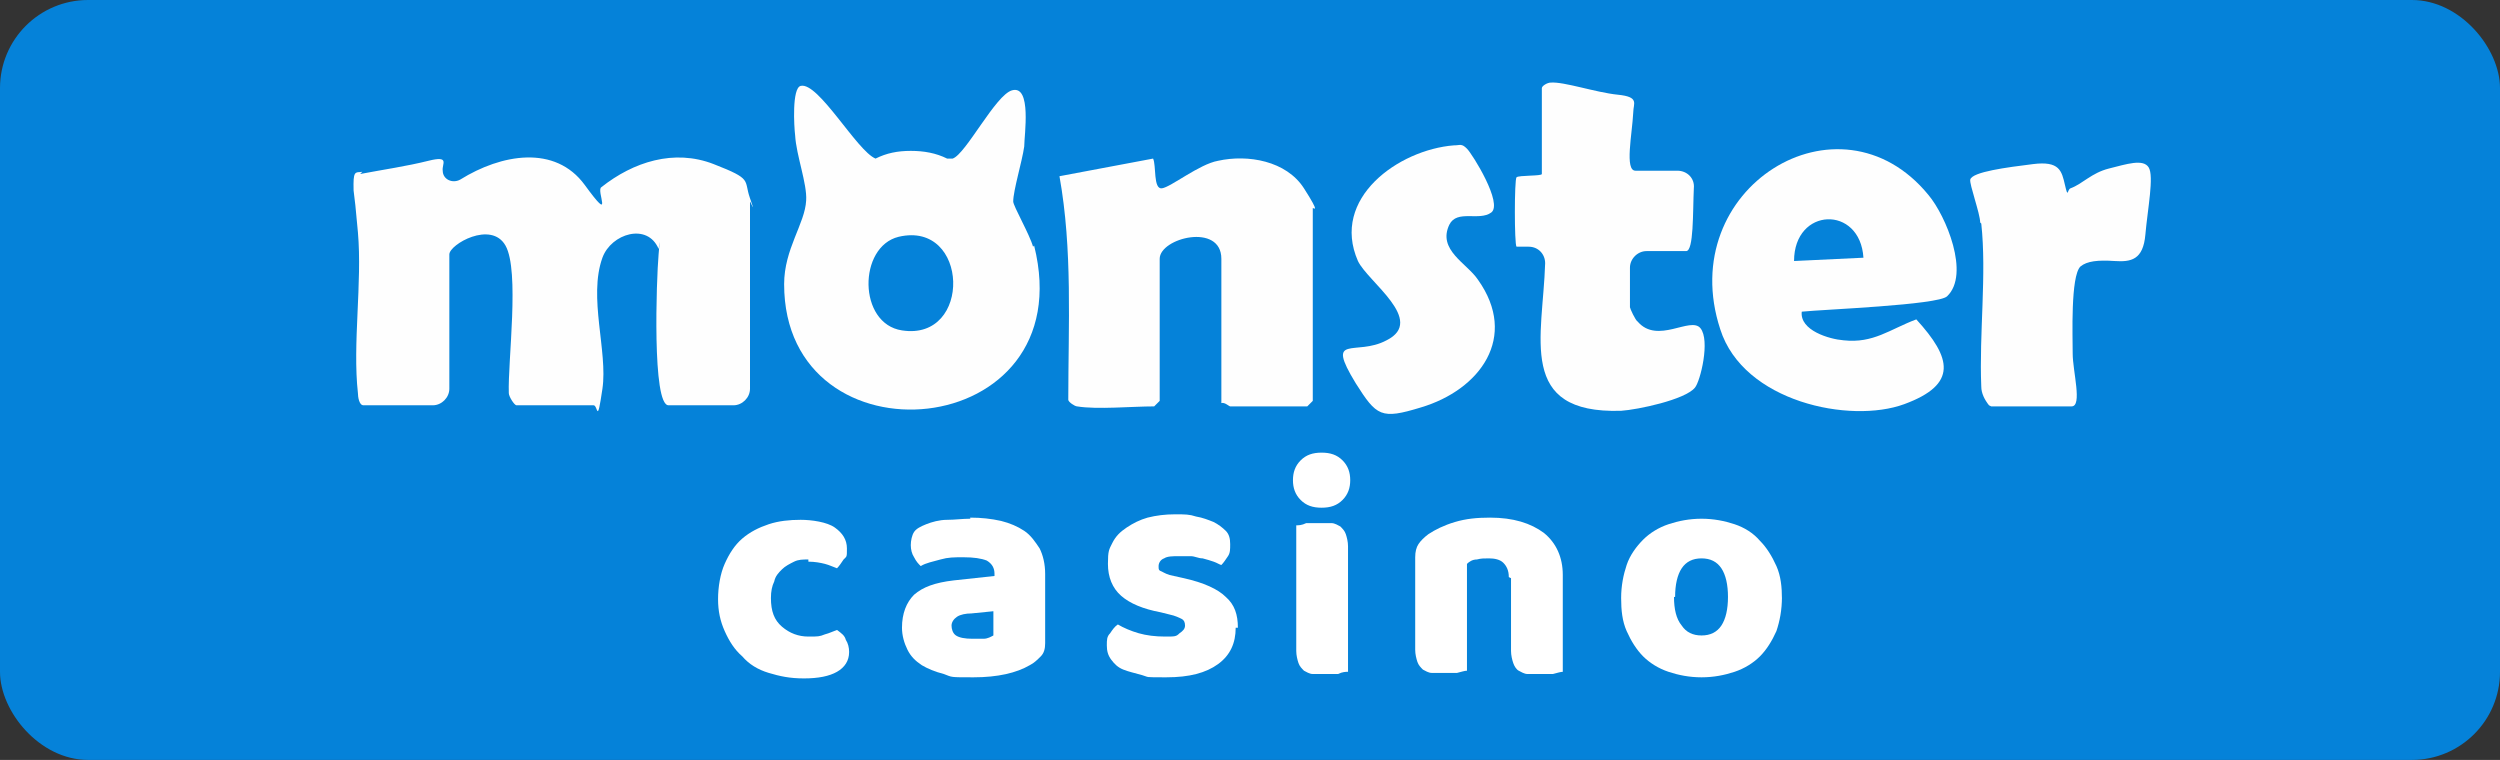 <?xml version="1.0" encoding="UTF-8"?>
<svg id="Layer_1" xmlns="http://www.w3.org/2000/svg" version="1.1" viewBox="0 0 227 69">
  <rect x="0" y="0" width="227" height="69" fill="#333333" stroke="none"/>
  <!-- Generator: Adobe Illustrator 29.5.0, SVG Export Plug-In . SVG Version: 2.1.0 Build 137)  -->
  <defs>
    <style>
      .st0 {
        fill: none;
      }

      .st1 {
        fill: #fff;
      }

      .st2 {
        fill: #fefefe;
      }

      .st3 {
        fill: #0582d9;
      }
    </style>
  </defs>
  <rect class="st3" width="227" height="69" rx="8" ry="8"/>
  <g>
    <g>
      <path class="st1" d="M73.4,50.8c-.5,0-.9,0-1.3.2s-.8.4-1.1.7c-.3.3-.6.6-.7,1.1-.2.4-.3.9-.3,1.5,0,1.2.3,2,1,2.6s1.5.9,2.4.9,1,0,1.5-.2c.4-.1.8-.3,1.1-.4.4.3.7.5.8.9.2.3.3.7.3,1.1,0,.8-.4,1.4-1.1,1.8-.7.4-1.7.6-3,.6s-2.2-.2-3.2-.5c-1-.3-1.8-.8-2.4-1.5-.7-.6-1.2-1.4-1.6-2.3-.4-.9-.6-1.8-.6-2.9s.2-2.3.6-3.2c.4-.9.9-1.7,1.6-2.3.7-.6,1.5-1,2.4-1.3.9-.3,1.9-.4,2.9-.4s2.4.2,3.1.7c.7.5,1.1,1.1,1.1,1.9s0,.7-.3,1c-.2.3-.4.6-.6.8-.3-.1-.7-.3-1.1-.4-.4-.1-.9-.2-1.5-.2Z"/>
      <path class="st1" d="M88.1,47c1,0,1.9.1,2.8.3.8.2,1.5.5,2.1.9.6.4,1,1,1.4,1.6.3.6.5,1.4.5,2.3v6.3c0,.5-.1.9-.4,1.2-.3.3-.6.6-1,.8-1.2.7-2.9,1.1-5.1,1.1s-1.9,0-2.7-.3c-.8-.2-1.5-.5-2-.8-.6-.4-1-.8-1.3-1.4s-.5-1.3-.5-2c0-1.3.4-2.3,1.1-3,.8-.7,1.9-1.1,3.6-1.3l3.7-.4v-.2c0-.5-.2-.9-.7-1.2-.5-.2-1.2-.3-2.1-.3s-1.4,0-2.1.2c-.7.2-1.3.3-1.8.6-.2-.2-.4-.4-.6-.8-.2-.3-.3-.7-.3-1.1s.1-.9.3-1.2c.2-.3.6-.5,1.1-.7.5-.2,1.2-.4,1.9-.4.7,0,1.4-.1,2.1-.1ZM88.3,58c.3,0,.7,0,1,0,.4,0,.7-.2.9-.3v-2.2l-2,.2c-.5,0-1,.1-1.3.3-.3.2-.5.5-.5.8s.1.7.4.9c.3.2.8.3,1.5.3Z"/>
      <path class="st1" d="M112.2,57c0,1.4-.5,2.5-1.6,3.3-1.1.8-2.6,1.2-4.7,1.2s-1.5,0-2.2-.2-1.2-.3-1.7-.5c-.5-.2-.8-.5-1.1-.9-.3-.4-.4-.8-.4-1.3s0-.8.3-1.1c.2-.3.4-.6.7-.8.5.3,1.2.6,1.9.8s1.5.3,2.4.3,1,0,1.3-.3c.3-.2.5-.4.5-.7s-.1-.5-.3-.6c-.2-.1-.6-.3-1.1-.4l-.8-.2c-1.6-.3-2.8-.8-3.6-1.5-.8-.7-1.2-1.7-1.2-2.9s.1-1.3.4-1.9c.3-.6.7-1,1.3-1.4s1.2-.7,1.9-.9c.8-.2,1.6-.3,2.5-.3s1.3,0,1.9.2c.6.1,1.1.3,1.6.5.4.2.8.5,1.1.8.3.3.4.7.4,1.2s0,.8-.2,1.1-.4.6-.6.8c-.1,0-.4-.2-.7-.3-.3-.1-.6-.2-1-.3-.4,0-.7-.2-1.1-.2-.4,0-.7,0-1,0-.6,0-1.1,0-1.4.2-.3.1-.5.4-.5.7s0,.4.3.5c.2.1.5.3,1.1.4l.9.2c1.8.4,3.1,1,3.8,1.7.8.7,1.1,1.6,1.1,2.8Z"/>
      <path class="st1" d="M117.4,43.6c0-.7.2-1.3.7-1.8.5-.5,1.1-.7,1.9-.7s1.4.2,1.9.7.7,1.1.7,1.8-.2,1.3-.7,1.8c-.5.5-1.1.7-1.9.7s-1.4-.2-1.9-.7c-.5-.5-.7-1.1-.7-1.8ZM122.4,61c-.2,0-.5,0-.9.2-.4,0-.8,0-1.2,0s-.8,0-1.1,0c-.3,0-.6-.2-.8-.3-.2-.2-.4-.4-.5-.7-.1-.3-.2-.7-.2-1.1v-11.4c.2,0,.5,0,.9-.2.4,0,.8,0,1.2,0s.8,0,1.1,0c.3,0,.6.2.8.3.2.2.4.4.5.7.1.3.2.7.2,1.1v11.4Z"/>
      <path class="st1" d="M137,52.4c0-.6-.2-1-.5-1.3-.3-.3-.8-.4-1.3-.4s-.7,0-1.1.1c-.4,0-.7.2-.9.4v9.7c-.2,0-.5.1-.9.2-.4,0-.8,0-1.2,0s-.8,0-1.1,0c-.3,0-.6-.2-.8-.3-.2-.2-.4-.4-.5-.7-.1-.3-.2-.7-.2-1.1v-8.4c0-.5.1-.9.3-1.2.2-.3.5-.6.9-.9.6-.4,1.4-.8,2.4-1.1s2-.4,3.2-.4c2.1,0,3.7.5,4.9,1.4,1.1.9,1.7,2.2,1.7,3.8v8.8c-.2,0-.5.1-.9.2-.4,0-.8,0-1.2,0s-.8,0-1.1,0c-.3,0-.6-.2-.8-.3s-.4-.4-.5-.7c-.1-.3-.2-.7-.2-1.1v-6.6Z"/>
      <path class="st1" d="M161.8,54.2c0,1.2-.2,2.2-.5,3.1-.4.9-.9,1.7-1.5,2.3-.6.6-1.4,1.1-2.3,1.4s-1.9.5-3,.5-2.1-.2-3-.5c-.9-.3-1.7-.8-2.3-1.4-.6-.6-1.1-1.4-1.5-2.3s-.5-1.9-.5-3,.2-2.1.5-3,.9-1.7,1.5-2.3c.6-.6,1.4-1.1,2.3-1.4.9-.3,1.9-.5,3-.5s2.1.2,3,.5,1.7.8,2.3,1.5c.6.6,1.1,1.4,1.5,2.3s.5,1.9.5,3ZM152,54.2c0,1.1.2,2,.7,2.6.4.6,1,.9,1.8.9s1.4-.3,1.8-.9.6-1.5.6-2.6-.2-2-.6-2.6c-.4-.6-1-.9-1.8-.9s-1.4.3-1.8.9c-.4.6-.6,1.5-.6,2.6Z"/>
    </g>
    <g>
      <path class="st2" d="M97.8,36.9c-.2,0-.8-.4-.8-.6,0-6.8.4-13.6-.8-20.3l8.5-1.6c.3.6,0,2.8.8,2.7s3.4-2.2,5.1-2.5c2.7-.6,6.2,0,7.8,2.5s.8,1.7.8,1.8v17.5s-.5.5-.5.5h-7c-.1,0-.5-.4-.8-.3v-13.1c0-3.3-5.6-1.9-5.6,0v12.9s-.5.5-.5.5c-2,0-5.2.3-7,0Z"/>
      <path class="st2" d="M176.8,26.9c-.8.8-11.3,1.2-13.2,1.4-.2,1.7,2.5,2.5,3.8,2.6,2.7.3,4.2-1,6.6-1.9,3.2,3.5,3.8,5.9-1.1,7.7s-14.6-.2-16.7-6.8c-4.2-12.8,10.8-22.1,18.9-12.2,1.6,1.9,3.8,7.2,1.7,9.2ZM169.2,23.4c-.3-4.8-6.3-4.6-6.3.3l6.3-.3Z"/>
      <path class="st2" d="M179.8,20.2c0-.8-1-3.5-.9-3.9.2-.7,3.3-1.1,5.7-1.4s2.6.6,2.9,1.9.2.4.5.3c1.1-.4,1.9-1.4,3.5-1.8s3.1-.9,3.6-.1-.1,3.8-.3,6.1-1.3,2.5-2.8,2.4-2.5,0-3.1.5c-.9.9-.7,6.3-.7,7.9s.9,4.8-.1,4.8h-7.3s0,0-.2-.1c-.4-.5-.7-1.1-.7-1.7-.2-4.8.5-10.2,0-14.8Z"/>
      <path class="st2" d="M152.3,15.5c.9,0,1.6.7,1.5,1.6-.1,2.2,0,5.7-.7,5.7h-3.6c-.8,0-1.5.7-1.5,1.5v3.6c0,.1.5,1.2.7,1.3,1.8,2.1,4.8-.5,5.7.6s0,4.8-.5,5.4c-.9,1.1-5.2,2-6.7,2.1-9.5.3-7.1-6.7-6.9-13.4,0-.8-.6-1.5-1.5-1.5s-1,0-1.1,0c-.2-.2-.2-6.1,0-6.3s2.3-.1,2.3-.3v-7.8c0-.2.5-.5.8-.5,1.2-.1,4.1.9,6.1,1.1s1.4.8,1.4,1.6c-.1,2-.8,5.3.2,5.3h3.8Z"/>
      <path class="st2" d="M132,13.2c.6,0,.7-.2,1.2.3s3.3,5,2.2,5.8-3.1-.3-3.8,1.1c-1.1,2.3,1.6,3.5,2.6,5,3.7,5.2.2,10-5.2,11.6-3.6,1.1-4,.8-5.9-2.2-2.8-4.6,0-2.4,2.8-3.9,3.6-1.8-1.7-5.3-2.6-7.2-2.5-5.7,3.7-10.1,8.7-10.5Z"/>
      <path class="st2" d="M32.7,15.8c2.1-.4,4.2-.7,6.2-1.2s1.2.3,1.3.9,0,0,0,0c0,.8.9,1.2,1.6.8,3.7-2.3,8.6-3.2,11.3.5s1,.5,1.5.2c2.9-2.3,6.6-3.5,10.2-2.1s2.7,1.4,3.3,3.1,0,.2,0,.3v17c0,.8-.7,1.5-1.5,1.5h-5.9c-1.5,0-1.1-11.4-.9-13.7s0-.3,0-.5c-1-2.4-4.3-1.4-5.1.8-1.3,3.6.5,8.5,0,11.9s-.4,1.5-.8,1.5h-7c-.2,0-.7-.8-.7-1.1-.1-2.9,1-11.1-.3-13.4s-5.1-.1-5.1.8v12.2c0,.8-.7,1.5-1.5,1.5h-6.3c-.4,0-.5-.8-.5-1.1-.5-4.5.4-10,0-14.6s-.4-3.1-.4-4.4.3-1,.8-1.1Z"/>
      <g>
        <path class="st0" d="M81.9,30c6.4,1,6.1-10-.3-8.5-3.7.9-3.7,7.9.3,8.5Z"/>
        <path class="st2" d="M93.8,22.4c-.3-1.1-1.8-3.7-1.8-4.1,0-1,.8-3.6,1-5,0-1,.7-5.6-1.1-5.1-1.5.4-4.2,5.8-5.4,6.2-.1,0-.3,0-.5,0-1-.5-2.1-.7-3.3-.7s-2.2.2-3.2.7c-1.7-.7-5.2-7-6.8-6.6-.8.2-.6,3.7-.5,4.5.1,1.8,1.1,4.4,1,5.9-.1,2.1-2,4.4-2,7.6,0,16.8,27.2,14.5,22.7-3.5ZM81.6,21.5c6.4-1.5,6.7,9.5.3,8.5-4-.6-4-7.6-.3-8.5Z"/>
      </g>
    </g>
  </g>
</svg>